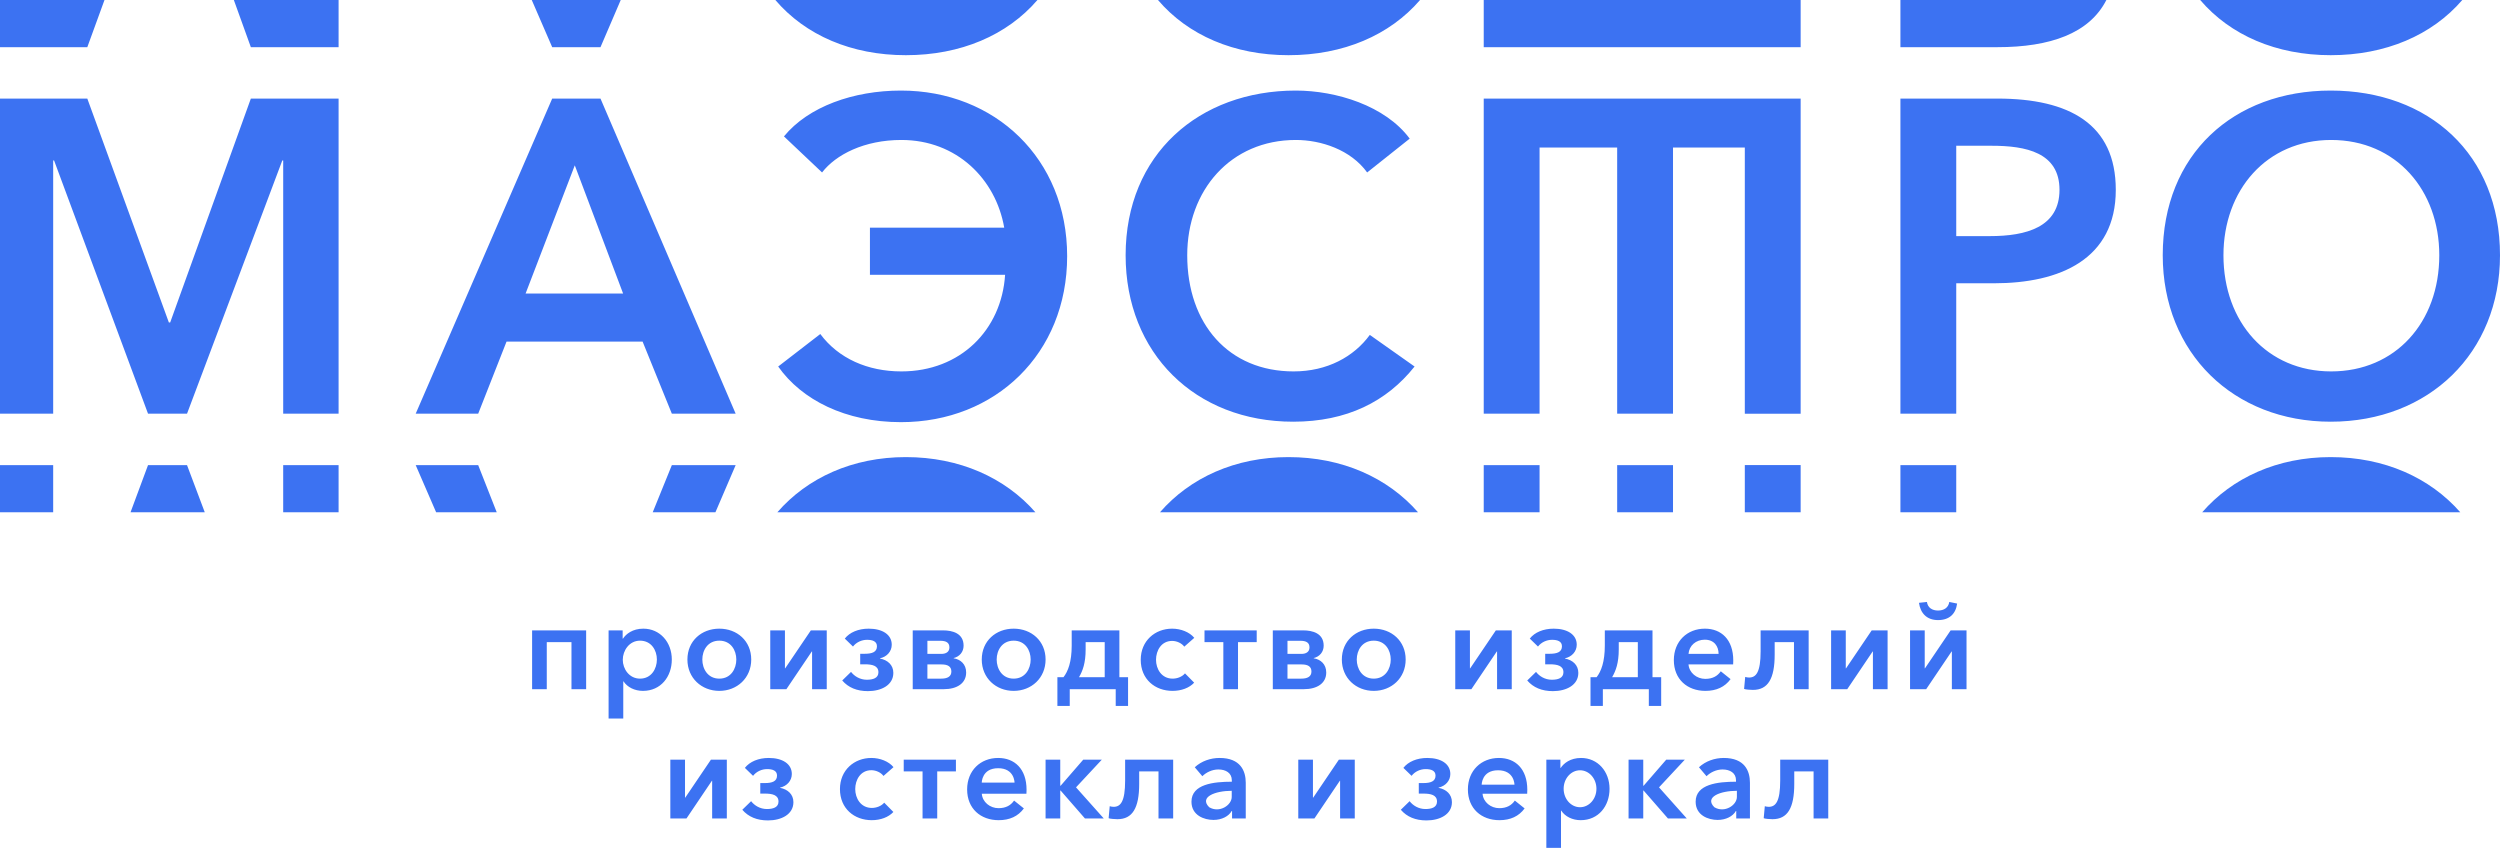 <?xml version="1.0" encoding="UTF-8"?> <svg xmlns="http://www.w3.org/2000/svg" width="1682" height="571" viewBox="0 0 1682 571" fill="none"><g clip-path="url(#clip0_783_2)"><path fill-rule="evenodd" clip-rule="evenodd" d="M0 312.931H35.779V344.672H0V312.931ZM522.99 344.669C543.25 321.36 573.716 307.538 609.453 307.538C645.52 307.538 676.223 321.36 696.634 344.669H522.99ZM585.442 0H697.988C677.594 23.721 646.327 37.131 609.453 37.131C572.914 37.131 541.891 23.721 521.649 0H585.442ZM780.415 344.669C800.675 321.36 831.135 307.538 866.877 307.538C902.945 307.538 933.648 321.36 954.06 344.669H780.415ZM842.868 0H955.413C935.013 23.721 903.752 37.131 866.877 37.131C830.34 37.131 799.316 23.721 779.074 0H842.868ZM1481.63 344.669C1501.89 321.36 1532.35 307.538 1568.1 307.538C1604.16 307.538 1634.87 321.36 1655.28 344.669H1481.63ZM1544.09 0H1656.63C1636.23 23.721 1604.97 37.131 1568.1 37.131C1531.56 37.131 1500.54 23.721 1480.29 0H1544.09ZM227.802 0V31.738H168.769L157.332 0H227.802ZM70.301 0L58.738 31.738H0V0H70.301ZM998.255 0V31.745L1211.48 31.739V0.001L998.255 0ZM417.631 0L404.012 31.738H371.516L357.762 0H417.631ZM1417.17 0C1405.71 22.503 1379.33 31.738 1343.89 31.738H1278.6V0H1417.17ZM0 278.33H35.778V107.948H36.376L99.594 278.33H125.828L189.934 107.948H190.533V278.33H227.802V66.327H168.769L114.497 216.946H113.608L58.738 66.327H0V278.33ZM1211.48 99.261V278.342H1173.91V99.261H1125.6V278.33H1088.03V99.261H1035.82V278.335H998.255V66.322L1211.48 66.327V99.261ZM279.676 278.33H321.724L340.8 229.823H432.342L452.021 278.33H494.956L404.012 66.327H371.516L279.676 278.33ZM353.623 197.479L386.719 111.241L419.222 197.479H353.623ZM523.564 246.591C539.371 269.048 568.886 284.025 606.166 284.025C669.675 284.025 717.981 237.909 717.981 172.328C717.981 106.752 669.373 60.934 606.166 60.934C574.256 60.934 543.842 71.714 527.447 91.775L553.084 116.029C562.332 104.054 581.414 94.171 606.456 94.171C643.731 94.171 669.972 120.524 675.637 153.159H585.291V184.904H676.23C673.844 222.035 646.118 249.884 606.456 249.884C583.798 249.884 564.119 241.198 551.894 224.728L523.564 246.591ZM948.445 93.274C932.046 71.114 898.95 60.934 871.818 60.934C806.817 60.934 757.321 103.75 757.321 171.728C757.321 237.607 804.134 283.723 870.029 283.723C906.109 283.723 932.946 270.242 951.732 246.591L921.614 225.328C910.881 240.003 892.988 249.884 870.325 249.884C826.799 249.884 798.765 218.141 798.765 171.728C798.765 128.009 827.988 94.171 871.818 94.171C888.815 94.171 908.791 100.759 919.821 116.029L948.445 93.274ZM1278.6 278.33H1316.16V190.594H1341.5C1385.93 190.594 1423.5 174.422 1423.5 127.706C1423.5 83.392 1392.12 66.327 1343.89 66.327H1278.6V278.33ZM1316.16 158.856V98.067H1340.01C1362.97 98.067 1385.63 102.555 1385.63 127.706C1385.63 152.868 1363.2 158.856 1338.82 158.856H1316.16ZM1455.09 171.728C1455.09 237.607 1502.8 283.723 1568.1 283.723C1633.99 283.723 1682 237.607 1682 171.728C1682 103.75 1633.99 60.934 1568.1 60.934C1502.8 60.934 1455.09 103.75 1455.09 171.728ZM1495.94 171.728C1495.94 128.009 1524.86 94.171 1568.4 94.171C1612.23 94.171 1641.15 128.009 1641.15 171.728C1641.15 216.946 1611.64 249.884 1568.4 249.884C1525.46 249.884 1495.94 216.946 1495.94 171.728ZM87.816 344.669L99.594 312.931H125.828L137.77 344.669H87.816ZM227.802 344.669H190.529V312.927H227.802V344.669ZM1173.91 344.669H1211.48V312.919H1173.91V344.669ZM1088.03 344.669H1125.6V312.927H1088.03V344.669ZM998.255 344.669H1035.82V312.924H998.255V344.669ZM279.676 312.931H321.724L334.206 344.669H293.43L279.676 312.931ZM439.145 344.669L452.021 312.931H494.956L481.337 344.669H439.145ZM1278.6 312.931H1316.16V344.672H1278.6V312.931Z" fill="#3C72F2"></path><path fill-rule="evenodd" clip-rule="evenodd" d="M358 463.675H367.873V432.028H384.488V463.675H394.358V424.118H358V463.675ZM409.463 424.118V483.452H419.333V458.402H419.499C422.048 462.356 426.986 464.827 432.578 464.827C444.59 464.827 451.992 455.269 451.992 443.73C451.992 432.112 444.096 422.964 432.824 422.964C425.585 422.964 421.144 426.59 419.171 429.637H418.924V424.118H409.463ZM441.956 443.73C441.956 449.911 438.254 456.588 430.604 456.588C423.364 456.588 419.005 450.078 419.005 443.895C419.005 437.714 423.364 431.038 430.604 431.038C438.254 431.038 441.956 437.552 441.956 443.73ZM462.491 443.73C462.491 456.175 472.032 464.827 483.96 464.827C495.888 464.827 505.428 456.175 505.428 443.73C505.428 431.204 495.888 422.964 483.96 422.964C472.032 422.964 462.491 431.204 462.491 443.73ZM472.526 443.73C472.526 437.552 476.145 431.038 483.96 431.038C491.775 431.038 495.394 437.552 495.394 443.73C495.394 449.911 491.775 456.588 483.96 456.588C476.145 456.588 472.526 449.911 472.526 443.73ZM518.23 463.675H529.088L546.197 438.291H546.363V463.675H556.236V424.118H545.54L528.265 449.664H528.103V424.118H518.23V463.675ZM583.922 464.993C593.054 464.993 601.036 460.874 601.036 452.715C601.036 447.44 597.252 444.062 592.066 443.072V442.906C596.592 441.919 599.966 438.376 599.966 433.761C599.966 426.918 593.63 422.964 584.498 422.964C577.509 422.964 571.667 425.436 568.377 429.637L573.887 434.995C576.111 432.112 579.729 430.461 583.347 430.461C586.969 430.461 590.012 431.451 590.012 434.829C590.012 438.704 586.722 439.858 581.868 439.858H578.741V446.944H581.868C586.802 446.944 591 447.853 591 452.302C591 456.175 587.462 457.33 583.185 457.33C578.578 457.33 574.794 454.939 572.57 452.054L566.651 457.826C570.763 462.603 576.52 464.993 583.922 464.993ZM614.083 463.675H635.058C643.862 463.675 650.028 459.717 650.028 452.468C650.028 446.944 646.328 443.649 641.638 442.906V442.743C645.588 441.753 648.302 438.62 648.302 434.419C648.302 426.013 640.734 424.118 634.483 424.118H614.083V463.675ZM623.953 456.588V447.029H633.494C637.691 447.029 640.078 448.429 640.078 451.807C640.078 455.187 637.444 456.588 633.247 456.588H623.953ZM623.953 439.939V431.123H632.591C636.456 431.123 638.76 432.276 638.76 435.572C638.76 438.786 636.208 439.939 633.332 439.939H623.953ZM660.527 443.73C660.527 456.175 670.069 464.827 681.996 464.827C693.924 464.827 703.468 456.175 703.468 443.73C703.468 431.204 693.924 422.964 681.996 422.964C670.069 422.964 660.527 431.204 660.527 443.73ZM670.563 443.73C670.563 437.552 674.181 431.038 681.996 431.038C689.812 431.038 693.43 437.552 693.43 443.73C693.43 449.911 689.812 456.588 681.996 456.588C674.181 456.588 670.563 449.911 670.563 443.73ZM711.416 474.965H719.722V463.675H750.654V474.965H758.96V455.598H753.122V424.118H721.039V434.338C721.039 445.296 718.571 451.725 715.529 455.598H711.416V474.965ZM725.973 455.598C728.444 451.312 730.417 446.121 730.417 436.89V432.028H743.248V455.598H725.973ZM803.516 429.142C800.308 425.27 794.466 422.964 788.627 422.964C777.109 422.964 767.487 431.123 767.487 443.895C767.487 457.083 777.193 464.827 788.874 464.827C794.794 464.827 800.142 462.851 803.432 459.307L797.264 453.044C795.372 455.35 791.998 456.588 788.955 456.588C781.468 456.588 777.769 450.078 777.769 443.895C777.769 437.714 781.306 431.204 788.627 431.204C791.832 431.204 795.207 432.852 796.77 435.08L803.516 429.142ZM823.063 463.675H832.932V432.028H845.516V424.118H810.393V432.028H823.063V463.675ZM856.343 463.675H877.322C886.122 463.675 892.292 459.717 892.292 452.468C892.292 446.944 888.59 443.649 883.902 442.906V442.743C887.848 441.753 890.566 438.62 890.566 434.419C890.566 426.013 882.998 424.118 876.743 424.118H856.343V463.675ZM866.217 456.588V447.029H875.758C879.952 447.029 882.338 448.429 882.338 451.807C882.338 455.187 879.705 456.588 875.511 456.588H866.217ZM866.217 439.939V431.123H874.851C878.72 431.123 881.021 432.276 881.021 435.572C881.021 438.786 878.473 439.939 875.592 439.939H866.217ZM902.791 443.73C902.791 456.175 912.333 464.827 924.261 464.827C936.188 464.827 945.73 456.175 945.73 443.73C945.73 431.204 936.188 422.964 924.261 422.964C912.333 422.964 902.791 431.204 902.791 443.73ZM912.827 443.73C912.827 437.552 916.445 431.038 924.261 431.038C932.075 431.038 935.694 437.552 935.694 443.73C935.694 449.911 932.075 456.588 924.261 456.588C916.445 456.588 912.827 449.911 912.827 443.73ZM979.095 463.675H989.953L1007.06 438.291H1007.23V463.675H1017.1V424.118H1006.41L989.131 449.664H988.968V424.118H979.095V463.675ZM1044.79 464.993C1053.92 464.993 1061.9 460.874 1061.9 452.715C1061.9 447.44 1058.12 444.062 1052.93 443.072V442.906C1057.46 441.919 1060.83 438.376 1060.83 433.761C1060.83 426.918 1054.5 422.964 1045.37 422.964C1038.38 422.964 1032.53 425.436 1029.24 429.637L1034.75 434.995C1036.98 432.112 1040.59 430.461 1044.21 430.461C1047.83 430.461 1050.88 431.451 1050.88 434.829C1050.88 438.704 1047.59 439.858 1042.73 439.858H1039.61V446.944H1042.73C1047.67 446.944 1051.87 447.853 1051.87 452.302C1051.87 456.175 1048.33 457.33 1044.05 457.33C1039.44 457.33 1035.66 454.939 1033.44 452.054L1027.52 457.826C1031.63 462.603 1037.39 464.993 1044.79 464.993ZM1070.09 474.965H1078.4V463.675H1109.33V474.965H1117.64V455.598H1111.8V424.118H1079.72V434.338C1079.72 445.296 1077.25 451.725 1074.21 455.598H1070.09V474.965ZM1084.65 455.598C1087.12 451.312 1089.1 446.121 1089.1 436.89V432.028H1101.93V455.598H1084.65ZM1136.03 439.939C1136.45 434.338 1141.05 430.38 1146.97 430.38C1153.39 430.38 1156.27 434.914 1156.27 439.939H1136.03ZM1166.14 444.391C1166.14 430.217 1158 422.964 1147.06 422.964C1135.21 422.964 1126.16 431.371 1126.16 444.144C1126.16 456.998 1135.21 464.827 1147.39 464.827C1154.79 464.827 1160.47 462.193 1164.33 456.916L1157.75 451.643C1155.53 454.855 1152.24 456.75 1147.31 456.75C1141.55 456.75 1136.45 452.631 1136.03 447.029H1166.06C1166.14 446.121 1166.14 445.296 1166.14 444.391ZM1179.35 464.17C1189.47 464.17 1194 456.67 1194 440.434V432.028H1206.99V463.675H1216.86V424.118H1184.54V438.209C1184.54 452.302 1181.49 455.845 1176.8 455.845C1175.9 455.845 1175 455.679 1174.17 455.434L1173.43 463.512C1174.25 463.922 1177.87 464.17 1179.35 464.17ZM1231.97 463.675H1242.83L1259.94 438.291H1260.1V463.675H1269.97V424.118H1259.28L1242.01 449.664H1241.84V424.118H1231.97V463.675ZM1303.91 417.197C1311.48 417.197 1315.84 413.074 1316.75 406.069L1311.48 405C1310.91 408.873 1307.86 410.768 1303.91 410.768C1299.97 410.768 1297.01 408.873 1296.43 405L1291.08 405.577C1292.07 412.581 1296.35 417.197 1303.91 417.197ZM1285.08 463.675H1295.94L1313.05 438.291H1313.21V463.675H1323.08V424.118H1312.39L1295.11 449.664H1294.95V424.118H1285.08V463.675Z" fill="#3C72F2"></path><path fill-rule="evenodd" clip-rule="evenodd" d="M516.697 551.981C525.825 551.981 533.806 547.859 533.806 539.7C533.806 534.427 530.022 531.047 524.84 530.06V529.893C529.365 528.904 532.737 525.361 532.737 520.746C532.737 513.907 526.403 509.953 517.272 509.953C510.279 509.953 504.437 512.424 501.147 516.626L506.661 521.983C508.881 519.098 512.5 517.45 516.121 517.45C519.739 517.45 522.782 518.44 522.782 521.817C522.782 525.693 519.492 526.846 514.639 526.846H511.515V533.932H514.639C519.574 533.932 523.771 534.838 523.771 539.29C523.771 543.163 520.234 544.315 515.955 544.315C511.349 544.315 507.565 541.928 505.344 539.042L499.422 544.81C503.534 549.591 509.291 551.981 516.697 551.981ZM451 550.662H461.862L478.971 525.279H479.133V550.662H489.007V511.105H478.311L461.035 536.652H460.873V511.105H451V550.662ZM586.255 509.953C592.097 509.953 597.939 512.258 601.147 516.131L594.401 522.065C592.838 519.841 589.463 518.192 586.255 518.192C578.937 518.192 575.4 524.702 575.4 530.885C575.4 537.062 579.1 543.573 586.587 543.573C589.629 543.573 593.001 542.338 594.893 540.033L601.063 546.295C597.773 549.839 592.425 551.816 586.505 551.816C574.821 551.816 565.118 544.068 565.118 530.885C565.118 518.11 574.74 509.953 586.255 509.953ZM620.694 550.662H630.563V519.016H643.147V511.105H608.025V519.016H620.694V550.662ZM671.579 509.953C682.521 509.953 690.665 517.202 690.665 531.376C690.665 532.285 690.665 533.109 690.581 534.014H660.555C660.968 539.618 666.068 543.738 671.826 543.738C676.761 543.738 680.051 541.843 682.271 538.629L688.854 543.904C684.989 549.177 679.313 551.816 671.907 551.816C659.732 551.816 650.686 543.986 650.686 531.131C650.686 518.354 659.732 509.953 671.579 509.953ZM703.462 550.662H713.335V531.871H713.582L729.951 550.662H742.619L723.946 529.728L741.303 511.105H728.799L713.582 528.659H713.335V511.105H703.462V550.662ZM766.444 527.422C766.444 543.657 761.919 551.155 751.802 551.155C750.32 551.155 746.702 550.906 745.879 550.496L746.616 542.419C747.442 542.668 748.346 542.833 749.25 542.833C753.938 542.833 756.984 539.29 756.984 525.197V511.105H789.311V550.662H779.441V519.016H766.444V527.422ZM828.929 550.662H838.141V526.598C838.141 518.687 834.605 509.953 820.538 509.953C814.533 509.953 808.363 512.011 803.838 516.215L808.938 522.231C811.49 519.674 815.522 517.697 819.715 517.697C824.65 517.697 828.766 520.006 828.766 524.95V525.937C816.507 525.937 801.617 527.589 801.617 539.372C801.617 548.601 810.174 551.649 816.425 551.649C822.017 551.649 826.708 549.178 828.681 545.633H828.929V550.662ZM884.339 550.662H873.481V511.105H883.354V536.652H883.517L900.791 511.105H911.487V550.662H901.614V525.279H901.451L884.339 550.662ZM959.743 551.981C968.871 551.981 976.852 547.859 976.852 539.7C976.852 534.427 973.067 531.047 967.885 530.06V529.893C972.411 528.904 975.782 525.361 975.782 520.746C975.782 513.907 969.449 509.953 960.317 509.953C953.325 509.953 947.483 512.424 944.193 516.626L949.707 521.983C951.927 519.098 955.545 517.45 959.167 517.45C962.785 517.45 965.828 518.44 965.828 521.817C965.828 525.693 962.538 526.846 957.685 526.846H954.561V533.932H957.685C962.619 533.932 966.816 534.838 966.816 539.29C966.816 543.163 963.279 544.315 959.001 544.315C954.395 544.315 950.611 541.928 948.39 539.042L942.467 544.81C946.579 549.591 952.337 551.981 959.743 551.981ZM1008.49 509.953C1019.43 509.953 1027.57 517.202 1027.57 531.376V531.378C1027.57 532.286 1027.57 533.109 1027.49 534.014H997.467C997.877 539.618 1002.98 543.738 1008.73 543.738C1013.67 543.738 1016.96 541.843 1019.18 538.629L1025.76 543.904C1021.9 549.177 1016.22 551.816 1008.82 551.816C996.645 551.816 987.598 543.986 987.598 531.131C987.598 518.354 996.645 509.953 1008.49 509.953ZM1040.38 511.105V570.442H1050.24V545.387H1050.41C1052.96 549.344 1057.9 551.816 1063.49 551.816C1075.5 551.816 1082.9 542.257 1082.9 530.718C1082.9 519.098 1075.01 509.953 1063.74 509.953C1056.5 509.953 1052.06 513.578 1050.08 516.626H1049.84V511.105H1040.38ZM1105.58 550.662H1095.7V511.105H1105.58V528.659H1105.82L1121.04 511.105H1133.54L1116.19 529.728L1134.86 550.662H1122.19L1105.82 531.871H1105.58V550.662ZM1168.14 550.662H1177.36V526.598C1177.36 518.687 1173.82 509.953 1159.75 509.953C1153.75 509.953 1147.58 512.011 1143.06 516.215L1148.15 522.231C1150.71 519.674 1154.74 517.697 1158.93 517.697C1163.87 517.697 1167.98 520.006 1167.98 524.95V525.937C1155.72 525.937 1140.83 527.589 1140.83 539.372C1140.83 548.601 1149.39 551.649 1155.64 551.649C1161.23 551.649 1165.92 549.178 1167.9 545.633H1168.14V550.662ZM1207.18 527.422C1207.18 543.657 1202.66 551.155 1192.54 551.155C1191.06 551.155 1187.44 550.906 1186.62 550.496L1187.36 542.419C1188.18 542.668 1189.09 542.833 1189.99 542.833C1194.68 542.833 1197.72 539.29 1197.72 525.197V511.105H1230.05V550.662H1220.18V519.016H1207.18V527.422ZM671.555 516.857C660.527 516.857 660.527 526.524 660.527 526.524H682.583C682.583 526.524 682.583 516.857 671.555 516.857ZM1007.9 518.238C996.875 518.238 996.875 527.905 996.875 527.905H1018.93C1018.93 527.905 1018.93 518.238 1007.9 518.238ZM1063.05 543.1C1069.14 543.1 1074.08 537.535 1074.08 530.671C1074.08 523.807 1069.14 518.242 1063.05 518.242C1056.96 518.242 1052.02 523.807 1052.02 530.671C1052.02 537.535 1056.96 543.1 1063.05 543.1ZM828.707 532.049L828.706 536.192C828.706 541.716 820.434 547.24 813.534 543.097C806.645 536.192 817.677 532.049 828.707 532.049ZM1168.58 536.192V532.049C1157.55 532.049 1146.51 536.192 1153.4 543.097C1160.3 547.24 1168.58 541.716 1168.58 536.192Z" fill="#3C72F2"></path></g><defs><clipPath id="clip0_783_2"><rect width="1682" height="571" fill="white"></rect></clipPath></defs></svg> 